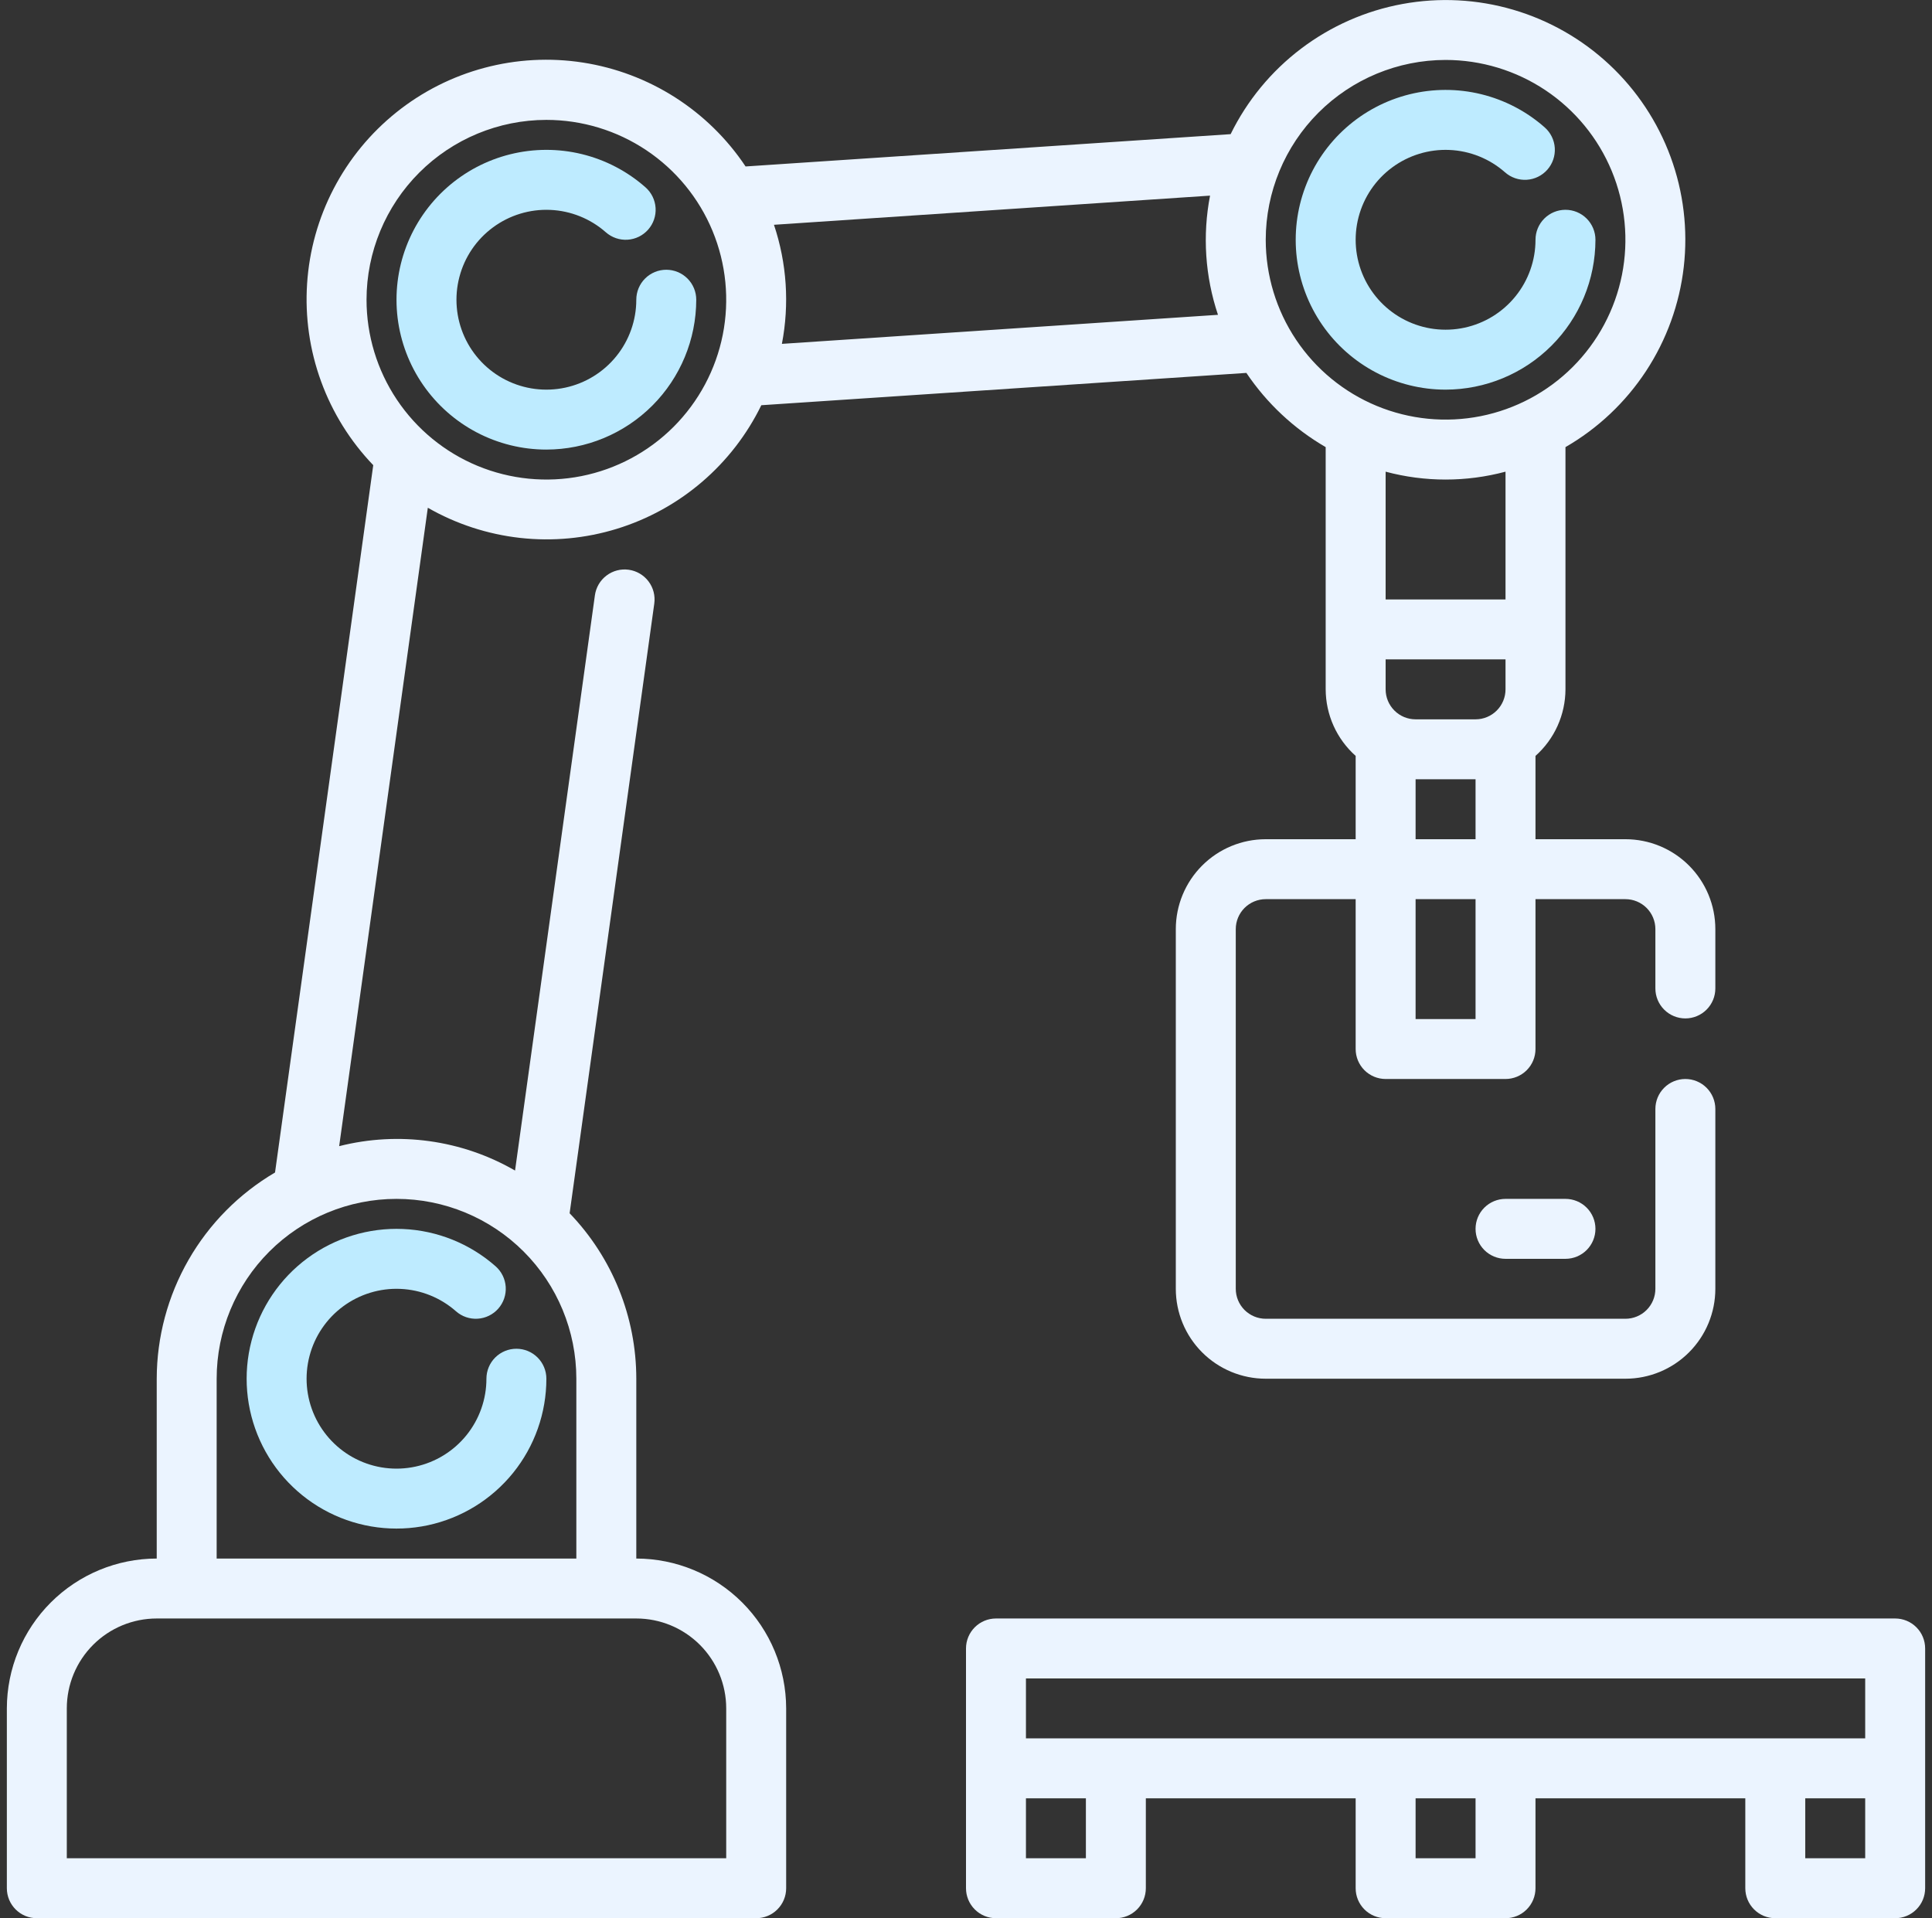 <svg width="141" height="140" viewBox="0 0 141 140" fill="none" xmlns="http://www.w3.org/2000/svg">
<rect x="0" y="0" width="141" height="140" fill="#333333" stroke="none"/>
<path d="M46.438 113.75V100.625C46.437 96.123 44.694 91.795 41.572 88.55L47.75 44.052C47.83 43.477 47.679 42.894 47.329 42.431C46.979 41.968 46.46 41.663 45.885 41.583C45.31 41.503 44.728 41.655 44.265 42.005C43.802 42.354 43.497 42.873 43.417 43.448L37.589 85.433C33.706 83.19 29.1 82.551 24.753 83.652L31.223 37.058C33.295 38.245 35.587 38.994 37.96 39.259C40.333 39.523 42.734 39.298 45.016 38.596C47.298 37.895 49.411 36.732 51.225 35.18C53.039 33.628 54.515 31.721 55.562 29.575L90.962 27.217C92.456 29.438 94.435 31.29 96.75 32.633V50.312C96.753 51.23 96.949 52.137 97.326 52.974C97.703 53.811 98.252 54.559 98.938 55.169V61.25H92.375C90.635 61.25 88.965 61.941 87.735 63.172C86.504 64.403 85.812 66.072 85.812 67.812V94.062C85.812 95.803 86.504 97.472 87.735 98.703C88.965 99.934 90.635 100.625 92.375 100.625H118.625C120.365 100.625 122.035 99.934 123.265 98.703C124.496 97.472 125.188 95.803 125.188 94.062V80.938C125.188 80.357 124.957 79.801 124.547 79.391C124.137 78.981 123.58 78.75 123 78.75C122.42 78.75 121.863 78.981 121.453 79.391C121.043 79.801 120.812 80.357 120.812 80.938V94.062C120.812 94.643 120.582 95.199 120.172 95.609C119.762 96.019 119.205 96.25 118.625 96.25H92.375C91.795 96.25 91.238 96.019 90.828 95.609C90.418 95.199 90.188 94.643 90.188 94.062V67.812C90.188 67.232 90.418 66.676 90.828 66.266C91.238 65.856 91.795 65.625 92.375 65.625H98.938V76.562C98.938 77.143 99.168 77.699 99.578 78.109C99.988 78.519 100.545 78.75 101.125 78.75H109.875C110.455 78.75 111.012 78.519 111.422 78.109C111.832 77.699 112.062 77.143 112.062 76.562V65.625H118.625C119.205 65.625 119.762 65.856 120.172 66.266C120.582 66.676 120.812 67.232 120.812 67.812V72.142C120.812 72.722 121.043 73.278 121.453 73.688C121.863 74.099 122.42 74.329 123 74.329C123.58 74.329 124.137 74.099 124.547 73.688C124.957 73.278 125.188 72.722 125.188 72.142V67.812C125.188 66.072 124.496 64.403 123.265 63.172C122.035 61.941 120.365 61.25 118.625 61.25H112.062V55.169C112.748 54.559 113.297 53.811 113.674 52.974C114.051 52.137 114.247 51.23 114.25 50.312V32.633C116.617 31.268 118.63 29.367 120.13 27.083C121.629 24.799 122.572 22.195 122.884 19.481C123.195 16.766 122.866 14.017 121.923 11.452C120.98 8.888 119.449 6.58 117.453 4.715C115.457 2.849 113.051 1.477 110.429 0.709C107.807 -0.06 105.042 -0.203 102.354 0.291C99.667 0.784 97.133 1.901 94.955 3.551C92.777 5.201 91.016 7.338 89.813 9.791L54.413 12.149C53.068 10.13 51.316 8.413 49.271 7.107C47.226 5.802 44.932 4.936 42.534 4.565C40.136 4.194 37.687 4.327 35.343 4.954C32.999 5.58 30.811 6.688 28.918 8.207C27.026 9.725 25.47 11.621 24.35 13.773C23.229 15.926 22.569 18.288 22.412 20.709C22.254 23.13 22.601 25.558 23.433 27.837C24.264 30.117 25.561 32.199 27.24 33.95L20.072 85.575C17.448 87.117 15.272 89.315 13.758 91.955C12.244 94.594 11.444 97.582 11.438 100.625V113.75C8.538 113.753 5.758 114.907 3.707 116.957C1.657 119.008 0.503 121.788 0.5 124.688L0.5 137.813C0.5 138.393 0.73 138.949 1.141 139.359C1.551 139.77 2.107 140 2.688 140H55.188C55.768 140 56.324 139.77 56.734 139.359C57.145 138.949 57.375 138.393 57.375 137.813V124.688C57.371 121.788 56.218 119.008 54.168 116.957C52.117 114.907 49.337 113.753 46.438 113.75ZM109.875 50.312C109.875 50.893 109.645 51.449 109.234 51.859C108.824 52.27 108.268 52.5 107.688 52.5H103.312C102.732 52.5 102.176 52.27 101.766 51.859C101.355 51.449 101.125 50.893 101.125 50.312V48.125H109.875V50.312ZM107.688 74.375H103.312V65.625H107.688V74.375ZM107.688 61.25H103.312V56.875H107.688V61.25ZM109.875 43.75H101.125V34.425C103.991 35.192 107.009 35.192 109.875 34.425V43.75ZM105.5 4.375C108.096 4.375 110.633 5.145 112.792 6.587C114.95 8.029 116.633 10.079 117.626 12.477C118.619 14.876 118.879 17.515 118.373 20.061C117.866 22.607 116.616 24.945 114.781 26.781C112.945 28.616 110.607 29.866 108.061 30.373C105.515 30.879 102.876 30.619 100.477 29.626C98.079 28.633 96.029 26.95 94.587 24.792C93.145 22.634 92.375 20.096 92.375 17.5C92.379 14.02 93.762 10.684 96.223 8.223C98.684 5.762 102.02 4.378 105.5 4.375ZM88.311 14.278C87.751 17.179 87.95 20.176 88.89 22.977L57.064 25.097C57.623 22.199 57.423 19.205 56.485 16.406L88.311 14.278ZM39.875 8.75C42.471 8.75 45.008 9.52 47.167 10.962C49.325 12.404 51.008 14.454 52.001 16.852C52.994 19.251 53.254 21.89 52.748 24.436C52.241 26.982 50.991 29.32 49.156 31.156C47.32 32.991 44.982 34.241 42.436 34.748C39.89 35.254 37.251 34.994 34.852 34.001C32.454 33.008 30.404 31.325 28.962 29.167C27.52 27.009 26.75 24.471 26.75 21.875C26.753 18.395 28.137 15.059 30.598 12.598C33.059 10.137 36.395 8.753 39.875 8.75ZM15.812 100.625C15.812 97.144 17.195 93.806 19.657 91.344C22.118 88.883 25.456 87.5 28.938 87.5C32.419 87.5 35.757 88.883 38.218 91.344C40.68 93.806 42.062 97.144 42.062 100.625V113.75H15.812V100.625ZM53 135.625H4.875V124.688C4.875 122.947 5.566 121.278 6.797 120.047C8.028 118.816 9.697 118.125 11.438 118.125H46.438C48.178 118.125 49.847 118.816 51.078 120.047C52.309 121.278 53 122.947 53 124.688V135.625Z" fill="#EBF4FF"/>
<path d="M39.875 32.812C42.775 32.809 45.555 31.656 47.606 29.605C49.656 27.555 50.809 24.775 50.813 21.875C50.813 21.295 50.583 20.738 50.172 20.328C49.762 19.918 49.206 19.688 48.625 19.688C48.045 19.688 47.489 19.918 47.079 20.328C46.668 20.738 46.438 21.295 46.438 21.875C46.438 23.376 45.924 24.831 44.981 25.998C44.038 27.166 42.724 27.975 41.257 28.291C39.79 28.607 38.259 28.411 36.919 27.735C35.58 27.059 34.512 25.944 33.894 24.576C33.277 23.209 33.147 21.671 33.526 20.219C33.904 18.767 34.769 17.488 35.977 16.597C37.184 15.705 38.66 15.254 40.159 15.319C41.658 15.384 43.09 15.961 44.215 16.953C44.651 17.337 45.22 17.532 45.799 17.496C46.378 17.459 46.919 17.195 47.303 16.759C47.687 16.324 47.882 15.755 47.846 15.176C47.809 14.597 47.545 14.056 47.109 13.672C45.782 12.501 44.191 11.67 42.472 11.25C40.752 10.83 38.957 10.833 37.239 11.26C35.522 11.686 33.934 12.523 32.611 13.698C31.288 14.874 30.27 16.353 29.644 18.008C29.018 19.664 28.804 21.446 29.018 23.203C29.233 24.959 29.871 26.638 30.877 28.093C31.884 29.549 33.228 30.739 34.795 31.561C36.362 32.383 38.106 32.813 39.875 32.812Z" fill="#BEEBFF"/>
<path d="M105.5 28.438C108.4 28.434 111.18 27.281 113.231 25.23C115.281 23.18 116.434 20.4 116.438 17.5C116.438 16.92 116.207 16.363 115.797 15.953C115.387 15.543 114.831 15.312 114.25 15.312C113.67 15.312 113.114 15.543 112.704 15.953C112.293 16.363 112.063 16.92 112.063 17.5C112.063 19.001 111.549 20.456 110.606 21.623C109.663 22.791 108.349 23.6 106.882 23.916C105.415 24.232 103.884 24.036 102.544 23.36C101.205 22.684 100.137 21.569 99.519 20.201C98.902 18.834 98.772 17.296 99.15 15.844C99.529 14.392 100.394 13.113 101.601 12.222C102.809 11.33 104.285 10.879 105.784 10.944C107.283 11.009 108.715 11.586 109.84 12.578C110.276 12.962 110.845 13.157 111.424 13.121C112.003 13.085 112.544 12.82 112.928 12.384C113.312 11.949 113.507 11.38 113.471 10.801C113.434 10.222 113.17 9.681 112.734 9.297C111.407 8.126 109.816 7.295 108.097 6.875C106.377 6.455 104.582 6.458 102.864 6.885C101.147 7.311 99.558 8.148 98.236 9.323C96.912 10.499 95.894 11.978 95.269 13.633C94.643 15.289 94.429 17.071 94.643 18.828C94.858 20.584 95.496 22.263 96.502 23.718C97.508 25.174 98.853 26.364 100.42 27.186C101.987 28.008 103.731 28.438 105.5 28.438Z" fill="#BEEBFF"/>
<path d="M109.875 87.5C109.295 87.5 108.738 87.731 108.328 88.141C107.918 88.551 107.688 89.107 107.688 89.688C107.688 90.268 107.918 90.824 108.328 91.234C108.738 91.644 109.295 91.875 109.875 91.875H114.25C114.83 91.875 115.387 91.644 115.797 91.234C116.207 90.824 116.438 90.268 116.438 89.688C116.438 89.107 116.207 88.551 115.797 88.141C115.387 87.731 114.83 87.5 114.25 87.5H109.875Z" fill="#EBF4FF"/>
<path d="M138.312 118.125H72.688C72.107 118.125 71.551 118.355 71.141 118.766C70.731 119.176 70.5 119.732 70.5 120.312V137.812C70.5 138.393 70.731 138.949 71.141 139.359C71.551 139.77 72.107 140 72.688 140H81.438C82.018 140 82.574 139.77 82.984 139.359C83.394 138.949 83.625 138.393 83.625 137.812V131.25H98.938V137.812C98.938 138.393 99.168 138.949 99.578 139.359C99.988 139.77 100.545 140 101.125 140H109.875C110.455 140 111.012 139.77 111.422 139.359C111.832 138.949 112.062 138.393 112.062 137.812V131.25H127.375V137.812C127.375 138.393 127.605 138.949 128.016 139.359C128.426 139.77 128.982 140 129.562 140H138.312C138.893 140 139.449 139.77 139.859 139.359C140.27 138.949 140.5 138.393 140.5 137.812V120.312C140.5 119.732 140.27 119.176 139.859 118.766C139.449 118.355 138.893 118.125 138.312 118.125ZM74.875 122.5H136.125V126.875H74.875V122.5ZM79.25 135.625H74.875V131.25H79.25V135.625ZM107.688 135.625H103.312V131.25H107.688V135.625ZM136.125 135.625H131.75V131.25H136.125V135.625Z" fill="#EBF4FF"/>
<path d="M37.688 98.438C37.107 98.438 36.551 98.668 36.141 99.078C35.73 99.489 35.5 100.045 35.5 100.625C35.5 102.126 34.986 103.581 34.043 104.749C33.1 105.916 31.786 106.725 30.319 107.041C28.852 107.357 27.321 107.161 25.982 106.485C24.642 105.809 23.574 104.694 22.956 103.326C22.339 101.959 22.209 100.421 22.588 98.969C22.966 97.517 23.831 96.239 25.039 95.347C26.246 94.456 27.722 94.004 29.221 94.069C30.72 94.134 32.152 94.711 33.278 95.703C33.713 96.087 34.282 96.282 34.861 96.246C35.441 96.21 35.981 95.945 36.365 95.51C36.749 95.075 36.944 94.505 36.908 93.926C36.871 93.347 36.607 92.806 36.172 92.422C34.296 90.768 31.91 89.806 29.411 89.698C26.912 89.59 24.452 90.341 22.44 91.827C20.428 93.313 18.986 95.443 18.355 97.863C17.723 100.283 17.94 102.847 18.969 105.126C19.998 107.406 21.777 109.263 24.01 110.39C26.243 111.517 28.794 111.844 31.239 111.318C33.684 110.792 35.875 109.443 37.447 107.497C39.018 105.552 39.875 103.126 39.875 100.625C39.875 100.045 39.645 99.489 39.234 99.078C38.824 98.668 38.268 98.438 37.688 98.438Z" fill="#BEEBFF"/>
</svg>
